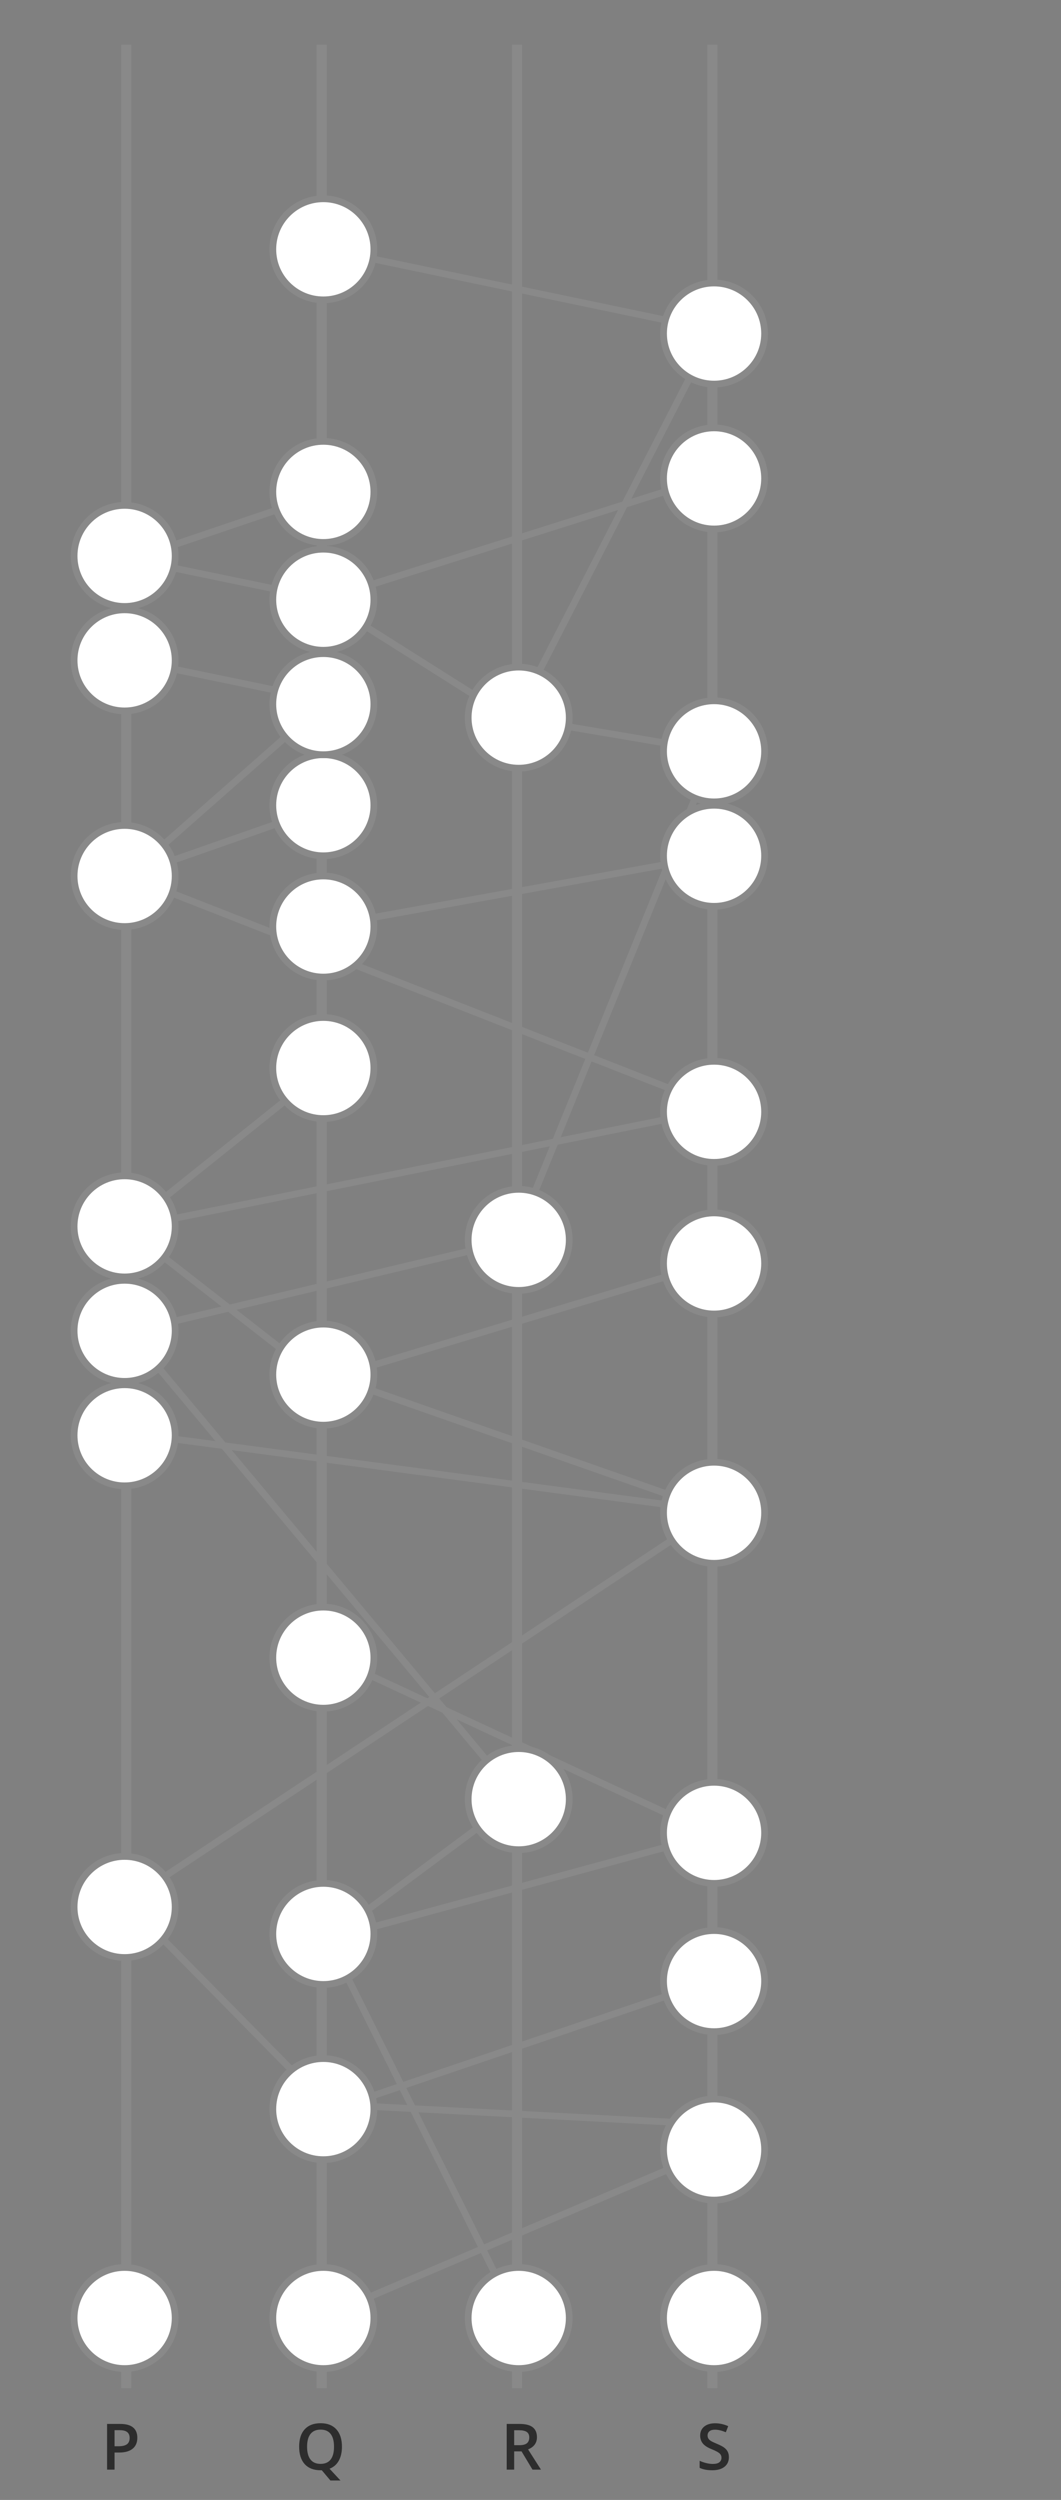 <?xml version="1.0" encoding="UTF-8"?>
<svg width="315px" height="742px" viewBox="0 0 315 742" version="1.1" xmlns="http://www.w3.org/2000/svg" xmlns:xlink="http://www.w3.org/1999/xlink">
    <rect x="0" y="0" width="315" height="742" fill="#808080" stroke="none"/>
    <!-- Generator: Sketch 49.1 (51147) - http://www.bohemiancoding.com/sketch -->
    <title>Artboard</title>
    <desc>Created with Sketch.</desc>
    <defs></defs>
    <g id="Artboard" stroke="none" stroke-width="1" fill="none" fill-rule="evenodd">
        <g id="4" transform="translate(22, 14)">
            <path d="M191.5,623.5 L74,673.557" id="Line" stroke="#898989" stroke-width="2" stroke-linecap="square"></path>
            <path d="M190.5,573.5 L75.5,612.5" id="Line" stroke="#898989" stroke-width="2" stroke-linecap="square"></path>
            <path d="M189.5,530.5 L75.5,561.5" id="Line" stroke="#898989" stroke-width="2" stroke-linecap="square"></path>
            <path d="M189.5,530.5 L75.5,477.5" id="Line" stroke="#898989" stroke-width="2" stroke-linecap="square"></path>
            <path d="M134,518 L75.5,561.5" id="Line" stroke="#898989" stroke-width="2" stroke-linecap="square"></path>
            <path d="M132,675 L75.5,561.5" id="Line" stroke="#898989" stroke-width="2" stroke-linecap="square"></path>
            <path d="M189.5,616.5 L74.5,610.5" id="Line" stroke="#898989" stroke-width="2" stroke-linecap="square"></path>
            <path d="M15.5,550.5 L74.5,610.5" id="Line" stroke="#898989" stroke-width="2" stroke-linecap="square"></path>
            <path d="M15.5,381.5 L133.5,353.5" id="Line" stroke="#898989" stroke-width="2" stroke-linecap="square"></path>
            <path d="M15.5,550.5 L190.5,434.5" id="Line" stroke="#898989" stroke-width="2" stroke-linecap="square"></path>
            <path d="M74.5,395.5 L190.5,360.5" id="Line" stroke="#898989" stroke-width="2" stroke-linecap="square"></path>
            <path d="M15.5,380.5 L132.5,520.5" id="Line" stroke="#898989" stroke-width="2" stroke-linecap="square"></path>
            <path d="M15.5,350.5 L74.5,396.5" id="Line" stroke="#898989" stroke-width="2" stroke-linecap="square"></path>
            <path d="M15.5,350.5 L192,315" id="Line" stroke="#898989" stroke-width="2" stroke-linecap="square"></path>
            <path d="M16,246 L192,315" id="Line" stroke="#898989" stroke-width="2" stroke-linecap="square"></path>
            <path d="M16,246 L76,225" id="Line" stroke="#898989" stroke-width="2" stroke-linecap="square"></path>
            <path d="M16,246 L75,194" id="Line" stroke="#898989" stroke-width="2" stroke-linecap="square"></path>
            <path d="M17,182 L75,194" id="Line" stroke="#898989" stroke-width="2" stroke-linecap="square"></path>
            <path d="M17,152 L75,164" id="Line" stroke="#898989" stroke-width="2" stroke-linecap="square"></path>
            <path d="M17,152 L76,132" id="Line" stroke="#898989" stroke-width="2" stroke-linecap="square"></path>
            <path d="M74,261 L190,240" id="Line" stroke="#898989" stroke-width="2" stroke-linecap="square"></path>
            <path d="M131,354 L190,209" id="Line" stroke="#898989" stroke-width="2" stroke-linecap="square"></path>
            <path d="M131,199 L190,84" id="Line" stroke="#898989" stroke-width="2" stroke-linecap="square"></path>
            <path d="M75,60 L190,84" id="Line" stroke="#898989" stroke-width="2" stroke-linecap="square"></path>
            <path d="M131,199 L190,209" id="Line" stroke="#898989" stroke-width="2" stroke-linecap="square"></path>
            <path d="M74,164 L191,127" id="Line" stroke="#898989" stroke-width="2" stroke-linecap="square"></path>
            <path d="M74,164 L131,200" id="Line" stroke="#898989" stroke-width="2" stroke-linecap="square"></path>
            <path d="M15.5,350.5 L76,302" id="Line" stroke="#898989" stroke-width="2" stroke-linecap="square"></path>
            <path d="M17.5,411.5 L190.5,434.5" id="Line" stroke="#898989" stroke-width="2" stroke-linecap="square"></path>
            <path d="M73.5,393.5 L190.5,434.5" id="Line" stroke="#898989" stroke-width="2" stroke-linecap="square"></path>
            <path d="M15.5,0.759 L15.5,693.301" id="Line" stroke="#898989" stroke-width="3" stroke-linecap="square"></path>
            <path d="M73.5,0.759 L73.5,693.301" id="Line" stroke="#898989" stroke-width="3" stroke-linecap="square"></path>
            <path d="M131.5,0.759 L131.5,693.301" id="Line" stroke="#898989" stroke-width="3" stroke-linecap="square"></path>
            <path d="M189.5,0.759 L189.5,693.301" id="Line" stroke="#898989" stroke-width="3" stroke-linecap="square"></path>
            <circle id="Oval" stroke="#898989" stroke-width="2" fill="#FFFFFF" cx="15" cy="674" r="15"></circle>
            <circle id="Oval" stroke="#898989" stroke-width="2" fill="#FFFFFF" cx="15" cy="552" r="15"></circle>
            <circle id="Oval" stroke="#898989" stroke-width="2" fill="#FFFFFF" cx="15" cy="412" r="15"></circle>
            <circle id="Oval" stroke="#898989" stroke-width="2" fill="#FFFFFF" cx="15" cy="381" r="15"></circle>
            <circle id="Oval" stroke="#898989" stroke-width="2" fill="#FFFFFF" cx="15" cy="350" r="15"></circle>
            <circle id="Oval" stroke="#898989" stroke-width="2" fill="#FFFFFF" cx="15" cy="246" r="15"></circle>
            <circle id="Oval" stroke="#898989" stroke-width="2" fill="#FFFFFF" cx="15" cy="182" r="15"></circle>
            <circle id="Oval" stroke="#898989" stroke-width="2" fill="#FFFFFF" cx="15" cy="151" r="15"></circle>
            <circle id="Oval" stroke="#898989" stroke-width="2" fill="#FFFFFF" cx="74" cy="674" r="15"></circle>
            <circle id="Oval" stroke="#898989" stroke-width="2" fill="#FFFFFF" cx="74" cy="612" r="15"></circle>
            <circle id="Oval" stroke="#898989" stroke-width="2" fill="#FFFFFF" cx="74" cy="560" r="15"></circle>
            <circle id="Oval" stroke="#898989" stroke-width="2" fill="#FFFFFF" cx="74" cy="478" r="15"></circle>
            <circle id="Oval" stroke="#898989" stroke-width="2" fill="#FFFFFF" cx="74" cy="394" r="15"></circle>
            <circle id="Oval" stroke="#898989" stroke-width="2" fill="#FFFFFF" cx="74" cy="303" r="15"></circle>
            <circle id="Oval" stroke="#898989" stroke-width="2" fill="#FFFFFF" cx="74" cy="261" r="15"></circle>
            <circle id="Oval" stroke="#898989" stroke-width="2" fill="#FFFFFF" cx="74" cy="225" r="15"></circle>
            <circle id="Oval" stroke="#898989" stroke-width="2" fill="#FFFFFF" cx="74" cy="195" r="15"></circle>
            <circle id="Oval" stroke="#898989" stroke-width="2" fill="#FFFFFF" cx="74" cy="164" r="15"></circle>
            <circle id="Oval" stroke="#898989" stroke-width="2" fill="#FFFFFF" cx="74" cy="132" r="15"></circle>
            <circle id="Oval" stroke="#898989" stroke-width="2" fill="#FFFFFF" cx="74" cy="60" r="15"></circle>
            <circle id="Oval" stroke="#898989" stroke-width="2" fill="#FFFFFF" cx="132" cy="674" r="15"></circle>
            <circle id="Oval" stroke="#898989" stroke-width="2" fill="#FFFFFF" cx="132" cy="520" r="15"></circle>
            <circle id="Oval" stroke="#898989" stroke-width="2" fill="#FFFFFF" cx="132" cy="354" r="15"></circle>
            <circle id="Oval" stroke="#898989" stroke-width="2" fill="#FFFFFF" cx="132" cy="199" r="15"></circle>
            <circle id="Oval" stroke="#898989" stroke-width="2" fill="#FFFFFF" cx="190" cy="674" r="15"></circle>
            <circle id="Oval" stroke="#898989" stroke-width="2" fill="#FFFFFF" cx="190" cy="624" r="15"></circle>
            <circle id="Oval" stroke="#898989" stroke-width="2" fill="#FFFFFF" cx="190" cy="574" r="15"></circle>
            <circle id="Oval" stroke="#898989" stroke-width="2" fill="#FFFFFF" cx="190" cy="530" r="15"></circle>
            <circle id="Oval" stroke="#898989" stroke-width="2" fill="#FFFFFF" cx="190" cy="435" r="15"></circle>
            <circle id="Oval" stroke="#898989" stroke-width="2" fill="#FFFFFF" cx="190" cy="361" r="15"></circle>
            <circle id="Oval" stroke="#898989" stroke-width="2" fill="#FFFFFF" cx="190" cy="316" r="15"></circle>
            <circle id="Oval" stroke="#898989" stroke-width="2" fill="#FFFFFF" cx="190" cy="240" r="15"></circle>
            <circle id="Oval" stroke="#898989" stroke-width="2" fill="#FFFFFF" cx="190" cy="209" r="15"></circle>
            <circle id="Oval" stroke="#898989" stroke-width="2" fill="#FFFFFF" cx="190" cy="128" r="15"></circle>
            <circle id="Oval" stroke="#898989" stroke-width="2" fill="#FFFFFF" cx="190" cy="85" r="15"></circle>
            <path d="M18.771,709.537 C18.771,710.953 18.307,712.039 17.379,712.793 C16.452,713.548 15.131,713.925 13.418,713.925 L12.008,713.925 L12.008,719 L9.791,719 L9.791,705.437 L13.696,705.437 C15.391,705.437 16.66,705.783 17.505,706.476 C18.349,707.168 18.771,708.189 18.771,709.537 Z M12.008,712.061 L13.186,712.061 C14.324,712.061 15.159,711.863 15.691,711.467 C16.223,711.071 16.489,710.452 16.489,709.611 C16.489,708.832 16.251,708.251 15.774,707.867 C15.298,707.484 14.556,707.292 13.548,707.292 L12.008,707.292 L12.008,712.061 Z M79.522,712.2 C79.522,713.845 79.208,715.23 78.58,716.356 C77.953,717.482 77.039,718.273 75.839,718.731 L79.086,722.229 L76.099,722.229 L73.538,719.186 L73.176,719.186 C71.129,719.186 69.557,718.578 68.459,717.363 C67.361,716.147 66.812,714.42 66.812,712.181 C66.812,709.942 67.364,708.223 68.468,707.023 C69.572,705.823 71.148,705.223 73.195,705.223 C75.211,705.223 76.77,705.832 77.871,707.051 C78.972,708.269 79.522,709.986 79.522,712.2 Z M69.168,712.2 C69.168,713.87 69.506,715.136 70.18,715.999 C70.854,716.862 71.853,717.293 73.176,717.293 C74.494,717.293 75.488,716.866 76.159,716.013 C76.83,715.159 77.166,713.888 77.166,712.2 C77.166,710.536 76.833,709.274 76.168,708.415 C75.503,707.555 74.512,707.125 73.195,707.125 C71.865,707.125 70.862,707.555 70.184,708.415 C69.507,709.274 69.168,710.536 69.168,712.2 Z M130.652,711.745 L132.192,711.745 C133.225,711.745 133.974,711.553 134.438,711.17 C134.901,710.786 135.133,710.217 135.133,709.463 C135.133,708.696 134.883,708.146 134.382,707.812 C133.881,707.478 133.126,707.311 132.118,707.311 L130.652,707.311 L130.652,711.745 Z M130.652,713.582 L130.652,719 L128.435,719 L128.435,705.437 L132.267,705.437 C134.017,705.437 135.313,705.764 136.154,706.42 C136.995,707.076 137.416,708.065 137.416,709.389 C137.416,711.077 136.537,712.28 134.781,712.998 L138.612,719 L136.089,719 L132.842,713.582 L130.652,713.582 Z M194.4,715.317 C194.4,716.523 193.964,717.469 193.092,718.156 C192.22,718.842 191.017,719.186 189.483,719.186 C187.949,719.186 186.694,718.947 185.716,718.471 L185.716,716.375 C186.335,716.665 186.992,716.894 187.688,717.061 C188.384,717.228 189.031,717.312 189.631,717.312 C190.51,717.312 191.157,717.145 191.575,716.811 C191.992,716.477 192.201,716.028 192.201,715.465 C192.201,714.958 192.009,714.528 191.626,714.176 C191.243,713.823 190.451,713.406 189.251,712.923 C188.014,712.422 187.142,711.85 186.635,711.207 C186.128,710.564 185.874,709.791 185.874,708.888 C185.874,707.756 186.276,706.865 187.08,706.216 C187.884,705.566 188.963,705.242 190.318,705.242 C191.617,705.242 192.909,705.526 194.196,706.095 L193.491,707.904 C192.285,707.397 191.209,707.144 190.262,707.144 C189.545,707.144 189,707.3 188.629,707.612 C188.258,707.924 188.073,708.337 188.073,708.851 C188.073,709.203 188.147,709.505 188.295,709.755 C188.444,710.006 188.688,710.242 189.028,710.465 C189.368,710.688 189.981,710.981 190.865,711.346 C191.861,711.761 192.591,712.147 193.055,712.506 C193.519,712.865 193.859,713.27 194.075,713.721 C194.292,714.173 194.4,714.705 194.4,715.317 Z" id="PQRS" fill="#2D2D2D"></path>
        </g>
    </g>
</svg>